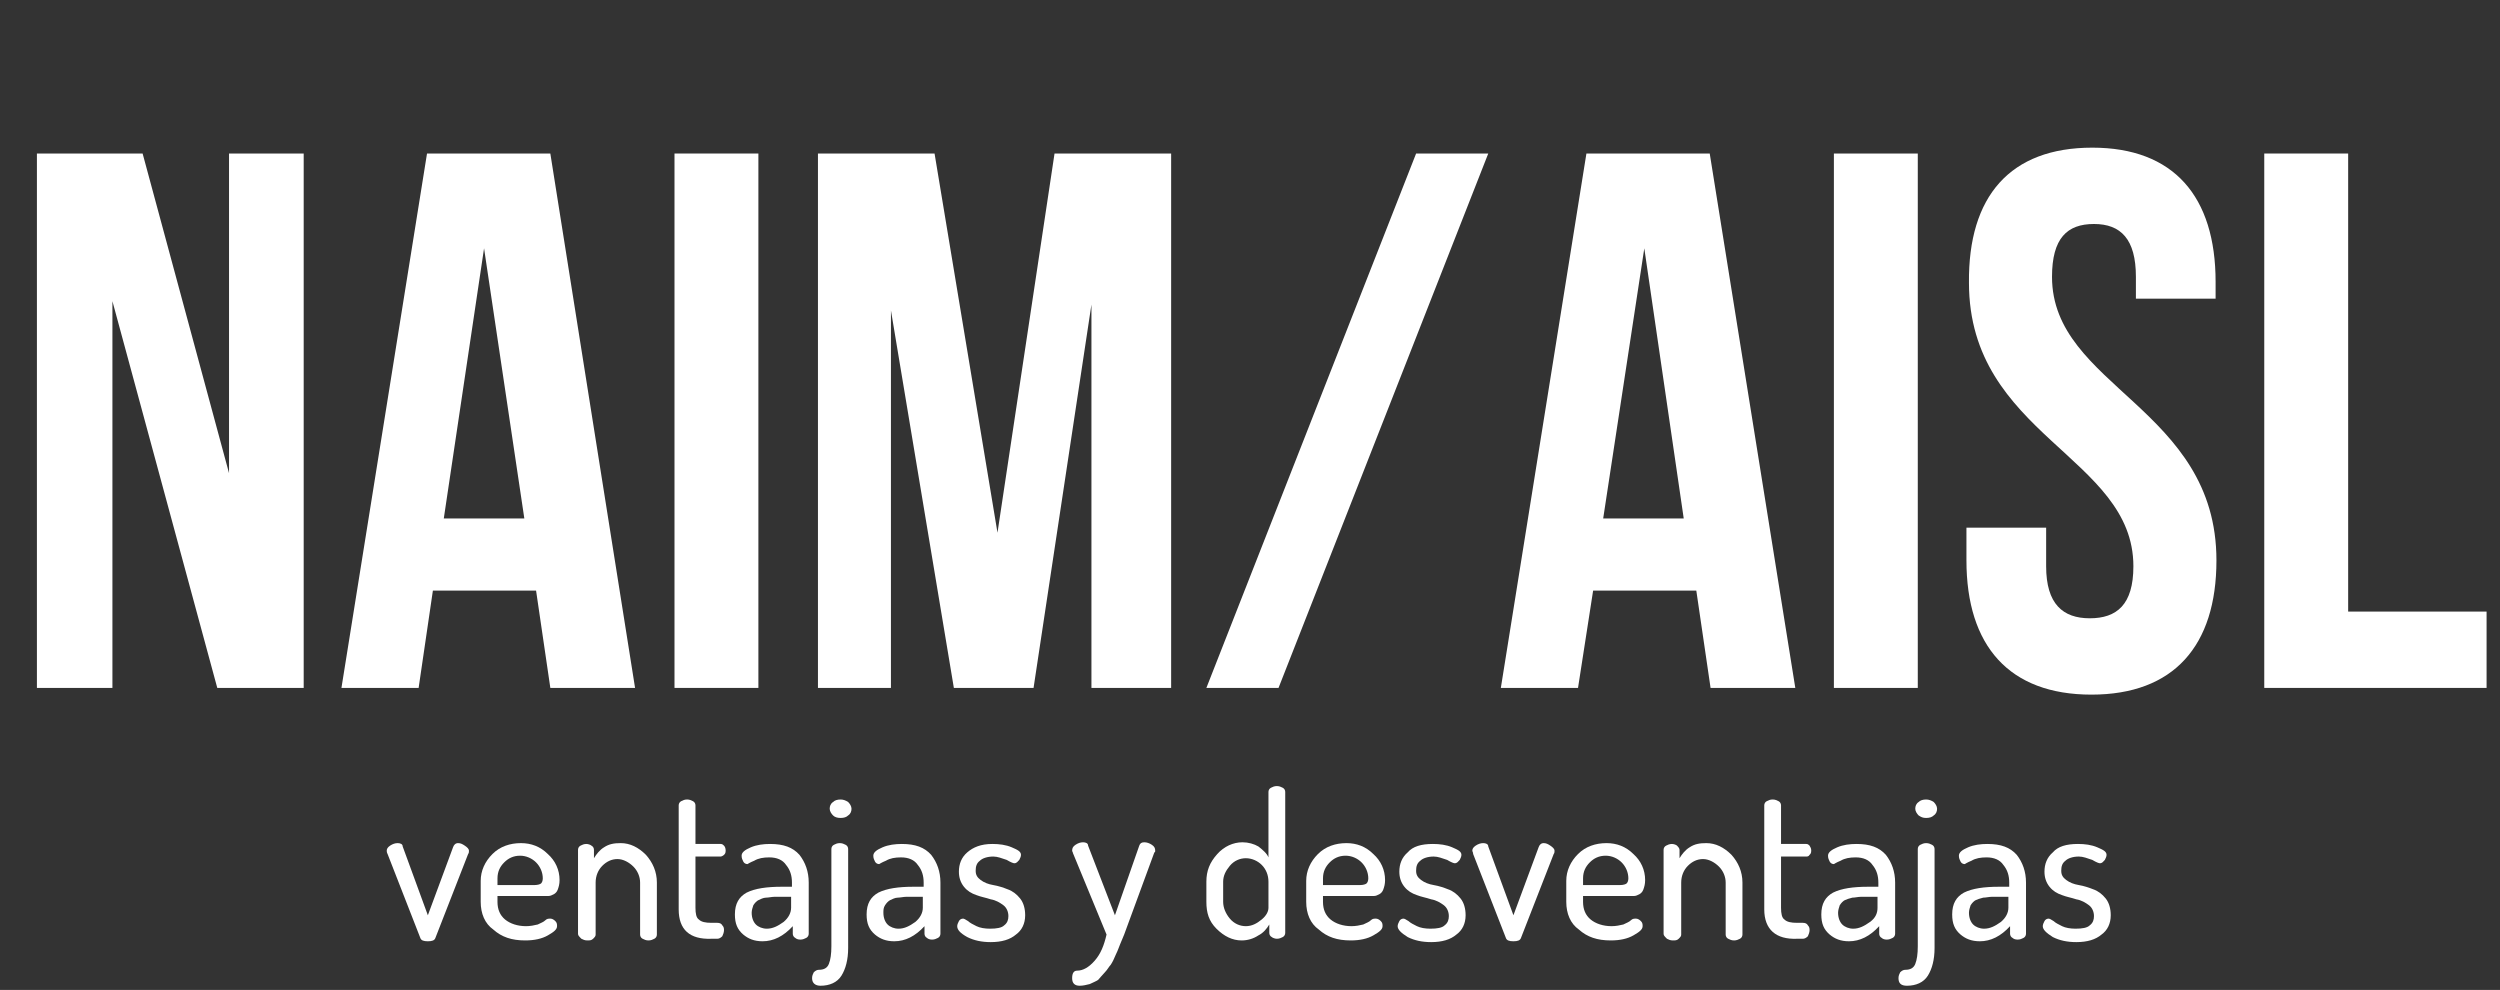 <?xml version="1.0" encoding="utf-8"?>
<!-- Generator: Adobe Illustrator 22.1.0, SVG Export Plug-In . SVG Version: 6.00 Build 0)  -->
<svg version="1.1" id="Capa_1" xmlns="http://www.w3.org/2000/svg" xmlns:xlink="http://www.w3.org/1999/xlink" x="0px" y="0px"
	 viewBox="0 0 298 118" style="enable-background:new 0 0 298 118;" xml:space="preserve">
<rect x="0" y="0" width="298" height="118" fill="#333333" stroke="none"/>
<style type="text/css">
	.st0{enable-background:new    ;}
	.st1{fill:#FFFFFF;}
</style>
<g class="st0">
	<path class="st1" d="M13.4,35.9V82h-9V18.3H17l10.3,38.1V18.3h8.9V82H25.9L13.4,35.9z"/>
	<path class="st1" d="M75.7,82H65.6l-1.7-11.6H51.6L49.9,82h-9.2l10.2-63.7h14.7L75.7,82z M52.9,61.8h9.6l-4.8-32.2L52.9,61.8z"/>
	<path class="st1" d="M80.4,18.3h10V82h-10V18.3z"/>
	<path class="st1" d="M118.9,63.5l6.8-45.2h13.9V82h-9.5V36.3L123.2,82h-9.5l-7.5-45v45h-8.7V18.3h13.9L118.9,63.5z"/>
	<path class="st1" d="M168.8,18.3h8.6L152.4,82h-8.6L168.8,18.3z"/>
	<path class="st1" d="M214,82h-10.1l-1.7-11.6h-12.3L188.1,82h-9.2l10.2-63.7h14.7L214,82z M191.1,61.8h9.6L196,29.6L191.1,61.8z"/>
	<path class="st1" d="M218.6,18.3h10V82h-10V18.3z"/>
	<path class="st1" d="M249.4,17.6c9.7,0,14.7,5.8,14.7,16v2h-9.5v-2.6c0-4.5-1.8-6.3-5-6.3s-5,1.7-5,6.3c0,13.1,19.6,15.6,19.6,33.8
		c0,10.2-5.1,16-14.9,16c-9.8,0-14.9-5.8-14.9-16v-3.9h9.5v4.6c0,4.5,2,6.2,5.2,6.2c3.2,0,5.2-1.6,5.2-6.2
		c0-13.1-19.6-15.6-19.6-33.8C234.6,23.4,239.6,17.6,249.4,17.6z"/>
	<path class="st1" d="M269.9,18.3h10v54.6h16.5V82h-26.5V18.3z"/>
</g>
<g class="st0">
	<path class="st1" d="M46.1,101.4c0-0.2,0.1-0.4,0.4-0.6c0.3-0.2,0.6-0.3,0.9-0.3c0.3,0,0.6,0.1,0.6,0.4l3,8.2l3-8.1
		c0.1-0.3,0.3-0.5,0.6-0.5c0.3,0,0.5,0.1,0.8,0.3c0.3,0.2,0.5,0.4,0.5,0.6c0,0.1,0,0.3-0.1,0.4l-3.9,10c-0.1,0.3-0.4,0.4-0.9,0.4
		c-0.5,0-0.8-0.1-0.9-0.4l-3.9-10C46.1,101.6,46.1,101.5,46.1,101.4z"/>
	<path class="st1" d="M57.3,107.5V105c0-1.2,0.5-2.3,1.4-3.2s2.1-1.3,3.4-1.3c1.2,0,2.3,0.4,3.2,1.3c0.9,0.8,1.4,1.9,1.4,3.1
		c0,0.5-0.1,0.8-0.2,1.1c-0.1,0.3-0.3,0.5-0.5,0.6c-0.2,0.1-0.4,0.2-0.6,0.2c-0.2,0-0.5,0-0.8,0h-5.3v0.7c0,0.9,0.3,1.6,0.9,2.1
		c0.6,0.5,1.5,0.8,2.5,0.8c0.5,0,1-0.1,1.4-0.2c0.4-0.2,0.7-0.3,0.9-0.5c0.2-0.2,0.4-0.2,0.6-0.2c0.2,0,0.4,0.1,0.6,0.3
		c0.2,0.2,0.2,0.4,0.2,0.6c0,0.4-0.4,0.7-1.1,1.1c-0.7,0.4-1.6,0.6-2.7,0.6c-1.6,0-2.8-0.4-3.8-1.3
		C57.8,110.1,57.3,108.9,57.3,107.5z M59.3,105.5h4.4c0.4,0,0.7-0.1,0.8-0.2c0.1-0.1,0.2-0.3,0.2-0.6c0-0.7-0.3-1.4-0.8-1.9
		c-0.5-0.5-1.2-0.8-1.9-0.8c-0.8,0-1.4,0.3-1.9,0.8s-0.8,1.1-0.8,1.9V105.5z"/>
	<path class="st1" d="M68.9,111.3v-10c0-0.2,0.1-0.4,0.3-0.5s0.4-0.2,0.7-0.2c0.2,0,0.5,0.1,0.6,0.2c0.2,0.1,0.3,0.3,0.3,0.5v1
		c0.3-0.5,0.7-1,1.2-1.3c0.6-0.4,1.2-0.5,2-0.5c1.1,0,2.1,0.5,3,1.4c0.8,0.9,1.3,2,1.3,3.3v6.2c0,0.2-0.1,0.4-0.3,0.5
		c-0.2,0.1-0.4,0.2-0.7,0.2c-0.3,0-0.5-0.1-0.7-0.2c-0.2-0.1-0.3-0.3-0.3-0.5v-6.2c0-0.7-0.3-1.4-0.8-1.9s-1.2-0.9-1.9-0.9
		c-0.7,0-1.3,0.3-1.8,0.8c-0.5,0.5-0.8,1.2-0.8,2v6.2c0,0.2-0.1,0.3-0.3,0.5c-0.2,0.2-0.4,0.2-0.7,0.2c-0.3,0-0.5-0.1-0.7-0.2
		C69,111.6,68.9,111.5,68.9,111.3z"/>
	<path class="st1" d="M80.9,108.4V96c0-0.2,0.1-0.4,0.3-0.5c0.2-0.1,0.4-0.2,0.7-0.2c0.3,0,0.5,0.1,0.7,0.2s0.3,0.3,0.3,0.5v4.6h3
		c0.2,0,0.3,0.1,0.4,0.2s0.2,0.3,0.2,0.6s-0.1,0.4-0.2,0.5s-0.3,0.2-0.4,0.2h-3v6.1c0,0.7,0.1,1.2,0.4,1.4c0.3,0.3,0.8,0.4,1.5,0.4
		h0.7c0.3,0,0.5,0.1,0.6,0.3c0.2,0.2,0.2,0.4,0.2,0.6c0,0.2-0.1,0.5-0.2,0.7c-0.2,0.2-0.4,0.3-0.6,0.3h-0.7
		C82.2,112,80.9,110.8,80.9,108.4z"/>
	<path class="st1" d="M87.6,109c0-1.3,0.5-2.1,1.4-2.6c1-0.5,2.4-0.7,4.2-0.7h1.2v-0.5c0-0.8-0.2-1.5-0.7-2.1
		c-0.4-0.6-1.1-0.9-2-0.9c-0.7,0-1.3,0.1-1.8,0.4c-0.5,0.2-0.8,0.4-0.8,0.4c-0.2,0-0.4-0.1-0.5-0.3c-0.1-0.2-0.2-0.4-0.2-0.7
		c0-0.4,0.4-0.7,1.1-1c0.7-0.3,1.5-0.4,2.3-0.4c1.6,0,2.7,0.4,3.5,1.3c0.7,0.9,1.1,2,1.1,3.3v6.1c0,0.2-0.1,0.4-0.3,0.5
		s-0.4,0.2-0.7,0.2c-0.3,0-0.5-0.1-0.6-0.2c-0.2-0.1-0.3-0.3-0.3-0.5v-0.9c-1.1,1.2-2.3,1.8-3.6,1.8c-1,0-1.7-0.3-2.3-0.8
		C87.9,110.8,87.6,110.1,87.6,109z M89.6,108.8c0,0.6,0.2,1.1,0.5,1.4c0.3,0.3,0.8,0.5,1.3,0.5c0.7,0,1.3-0.3,2-0.8
		c0.6-0.5,0.9-1.1,0.9-1.7v-1.3h-0.8c-0.5,0-0.9,0-1.2,0s-0.7,0.1-1,0.1s-0.7,0.2-0.9,0.3s-0.4,0.3-0.6,0.6
		C89.7,108.2,89.6,108.5,89.6,108.8z"/>
	<path class="st1" d="M96.8,116.6c0-0.3,0.1-0.5,0.2-0.7c0.2-0.2,0.4-0.3,0.6-0.3c0.6,0,1-0.2,1.2-0.7c0.2-0.5,0.3-1.2,0.3-2.1
		v-11.6c0-0.2,0.1-0.4,0.3-0.5c0.2-0.1,0.4-0.2,0.7-0.2c0.3,0,0.5,0.1,0.7,0.2s0.3,0.3,0.3,0.5V113c0,1.4-0.3,2.5-0.8,3.3
		c-0.5,0.8-1.4,1.2-2.5,1.2C97.2,117.5,96.8,117.2,96.8,116.6z M99.3,97.2c-0.2-0.2-0.4-0.5-0.4-0.8c0-0.3,0.1-0.6,0.4-0.8
		c0.2-0.2,0.5-0.3,0.9-0.3c0.3,0,0.6,0.1,0.9,0.3c0.2,0.2,0.4,0.5,0.4,0.8c0,0.3-0.1,0.6-0.4,0.8c-0.2,0.2-0.5,0.3-0.9,0.3
		S99.5,97.4,99.3,97.2z"/>
	<path class="st1" d="M103.3,109c0-1.3,0.5-2.1,1.4-2.6c1-0.5,2.4-0.7,4.2-0.7h1.2v-0.5c0-0.8-0.2-1.5-0.7-2.1
		c-0.4-0.6-1.1-0.9-2-0.9c-0.7,0-1.3,0.1-1.8,0.4c-0.5,0.2-0.8,0.4-0.8,0.4c-0.2,0-0.4-0.1-0.5-0.3c-0.1-0.2-0.2-0.4-0.2-0.7
		c0-0.4,0.4-0.7,1.1-1c0.7-0.3,1.5-0.4,2.3-0.4c1.6,0,2.7,0.4,3.5,1.3c0.7,0.9,1.1,2,1.1,3.3v6.1c0,0.2-0.1,0.4-0.3,0.5
		s-0.4,0.2-0.7,0.2c-0.3,0-0.5-0.1-0.6-0.2c-0.2-0.1-0.3-0.3-0.3-0.5v-0.9c-1.1,1.2-2.3,1.8-3.6,1.8c-1,0-1.7-0.3-2.3-0.8
		C103.6,110.8,103.3,110.1,103.3,109z M105.3,108.8c0,0.6,0.2,1.1,0.5,1.4c0.3,0.3,0.8,0.5,1.3,0.5c0.7,0,1.3-0.3,2-0.8
		c0.6-0.5,0.9-1.1,0.9-1.7v-1.3h-0.8c-0.5,0-0.9,0-1.2,0s-0.7,0.1-1,0.1s-0.7,0.2-0.9,0.3s-0.4,0.3-0.6,0.6
		C105.3,108.2,105.3,108.5,105.3,108.8z"/>
	<path class="st1" d="M114.1,110.4c0-0.2,0.1-0.4,0.2-0.6s0.3-0.3,0.5-0.3c0.1,0,0.3,0.1,0.6,0.3c0.2,0.2,0.6,0.4,1,0.6
		c0.4,0.2,1,0.3,1.6,0.3c0.8,0,1.4-0.1,1.7-0.4c0.4-0.3,0.5-0.7,0.5-1.1c0-0.5-0.2-1-0.6-1.3c-0.4-0.3-0.9-0.6-1.5-0.7
		c-0.6-0.2-1.2-0.3-1.7-0.5c-0.6-0.2-1.1-0.5-1.5-1s-0.6-1.1-0.6-1.8c0-0.9,0.3-1.7,1-2.3s1.6-1,3-1c0.8,0,1.6,0.1,2.3,0.4
		s1.1,0.5,1.1,0.9c0,0.2-0.1,0.4-0.2,0.6c-0.2,0.2-0.3,0.4-0.6,0.4c-0.1,0-0.4-0.1-0.9-0.4c-0.6-0.2-1.1-0.4-1.6-0.4
		c-0.7,0-1.3,0.2-1.6,0.5c-0.4,0.3-0.5,0.7-0.5,1.2c0,0.5,0.2,0.8,0.6,1.1c0.4,0.3,0.9,0.5,1.5,0.6s1.2,0.3,1.7,0.5
		c0.6,0.2,1.1,0.6,1.5,1.1s0.6,1.2,0.6,2c0,1-0.4,1.8-1.1,2.3c-0.7,0.6-1.7,0.9-3,0.9c-1.1,0-2-0.2-2.8-0.6
		C114.4,111.2,114.1,110.8,114.1,110.4z"/>
	<path class="st1" d="M127.8,101.4c0-0.3,0.1-0.5,0.4-0.7c0.3-0.2,0.6-0.3,0.9-0.3c0.3,0,0.6,0.1,0.6,0.4l3.2,8.3l2.9-8.3
		c0.1-0.3,0.3-0.4,0.6-0.4c0.3,0,0.6,0.1,0.9,0.3c0.3,0.2,0.4,0.4,0.4,0.7c0,0.1,0,0.2-0.1,0.2l-3.6,9.8l-0.5,1.2
		c-0.1,0.2-0.2,0.6-0.5,1.2c-0.2,0.5-0.4,0.9-0.6,1.2c-0.2,0.2-0.4,0.6-0.7,0.9s-0.6,0.7-0.8,0.9c-0.3,0.2-0.6,0.3-1,0.5
		c-0.4,0.1-0.8,0.2-1.2,0.2c-0.6,0-0.9-0.3-0.9-0.9c0-0.6,0.2-0.9,0.6-0.9c0.7,0,1.4-0.4,2.1-1.2c0.7-0.8,1.1-1.8,1.4-3.1l-4-9.7
		C127.9,101.6,127.8,101.5,127.8,101.4z"/>
	<path class="st1" d="M143.8,107.5v-2.4c0-1.3,0.4-2.3,1.3-3.3c0.8-0.9,1.9-1.4,3-1.4c0.7,0,1.4,0.2,1.9,0.5c0.5,0.4,1,0.8,1.2,1.3
		v-7.8c0-0.2,0.1-0.4,0.3-0.5c0.2-0.1,0.4-0.2,0.7-0.2s0.5,0.1,0.7,0.2s0.3,0.3,0.3,0.5v16.8c0,0.2-0.1,0.4-0.3,0.5
		c-0.2,0.1-0.4,0.2-0.7,0.2c-0.2,0-0.5-0.1-0.6-0.2c-0.2-0.1-0.3-0.3-0.3-0.5v-1c-0.3,0.5-0.7,1-1.3,1.3c-0.6,0.4-1.3,0.6-2,0.6
		c-1.1,0-2.1-0.5-3-1.4S143.8,108.8,143.8,107.5z M145.8,107.5c0,0.7,0.3,1.4,0.8,2c0.5,0.6,1.2,0.9,1.9,0.9c0.7,0,1.3-0.3,1.9-0.8
		c0.6-0.5,0.8-1,0.8-1.4v-3.1c0-0.8-0.3-1.5-0.8-2c-0.5-0.5-1.2-0.8-1.9-0.8c-0.7,0-1.4,0.3-1.9,0.9s-0.8,1.2-0.8,1.9V107.5z"/>
	<path class="st1" d="M155.7,107.5V105c0-1.2,0.5-2.3,1.4-3.2c0.9-0.9,2.1-1.3,3.4-1.3c1.2,0,2.3,0.4,3.2,1.3
		c0.9,0.8,1.4,1.9,1.4,3.1c0,0.5-0.1,0.8-0.2,1.1c-0.1,0.3-0.3,0.5-0.5,0.6c-0.2,0.1-0.4,0.2-0.6,0.2s-0.5,0-0.8,0h-5.3v0.7
		c0,0.9,0.3,1.6,0.9,2.1c0.6,0.5,1.5,0.8,2.5,0.8c0.5,0,1-0.1,1.4-0.2c0.4-0.2,0.7-0.3,0.9-0.5c0.2-0.2,0.4-0.2,0.6-0.2
		c0.2,0,0.4,0.1,0.6,0.3s0.2,0.4,0.2,0.6c0,0.4-0.4,0.7-1.1,1.1c-0.7,0.4-1.6,0.6-2.7,0.6c-1.6,0-2.8-0.4-3.8-1.3
		C156.2,110.1,155.7,108.9,155.7,107.5z M157.7,105.5h4.4c0.4,0,0.7-0.1,0.8-0.2c0.1-0.1,0.2-0.3,0.2-0.6c0-0.7-0.3-1.4-0.8-1.9
		c-0.5-0.5-1.2-0.8-1.9-0.8c-0.8,0-1.4,0.3-1.9,0.8s-0.8,1.1-0.8,1.9V105.5z"/>
	<path class="st1" d="M166.6,110.4c0-0.2,0.1-0.4,0.2-0.6s0.3-0.3,0.5-0.3c0.1,0,0.3,0.1,0.6,0.3c0.2,0.2,0.6,0.4,1,0.6
		c0.4,0.2,1,0.3,1.6,0.3c0.8,0,1.4-0.1,1.7-0.4c0.4-0.3,0.5-0.7,0.5-1.1c0-0.5-0.2-1-0.6-1.3c-0.4-0.3-0.9-0.6-1.5-0.7
		c-0.6-0.2-1.2-0.3-1.7-0.5c-0.6-0.2-1.1-0.5-1.5-1c-0.4-0.5-0.6-1.1-0.6-1.8c0-0.9,0.3-1.7,1-2.3c0.6-0.7,1.6-1,3-1
		c0.8,0,1.6,0.1,2.3,0.4s1.1,0.5,1.1,0.9c0,0.2-0.1,0.4-0.2,0.6c-0.2,0.2-0.3,0.4-0.6,0.4c-0.1,0-0.4-0.1-0.9-0.4
		c-0.6-0.2-1.1-0.4-1.6-0.4c-0.7,0-1.3,0.2-1.6,0.5c-0.4,0.3-0.5,0.7-0.5,1.2c0,0.5,0.2,0.8,0.6,1.1c0.4,0.3,0.9,0.5,1.5,0.6
		s1.2,0.3,1.7,0.5c0.6,0.2,1.1,0.6,1.5,1.1c0.4,0.5,0.6,1.2,0.6,2c0,1-0.4,1.8-1.1,2.3c-0.7,0.6-1.7,0.9-3,0.9c-1.1,0-2-0.2-2.8-0.6
		C167,111.2,166.6,110.8,166.6,110.4z"/>
	<path class="st1" d="M175.5,101.4c0-0.2,0.1-0.4,0.4-0.6c0.3-0.2,0.6-0.3,0.9-0.3c0.3,0,0.6,0.1,0.6,0.4l3,8.2l3-8.1
		c0.1-0.3,0.3-0.5,0.6-0.5c0.3,0,0.5,0.1,0.8,0.3c0.3,0.2,0.5,0.4,0.5,0.6c0,0.1,0,0.3-0.1,0.4l-3.9,10c-0.1,0.3-0.4,0.4-0.9,0.4
		c-0.5,0-0.8-0.1-0.9-0.4l-3.9-10C175.6,101.6,175.5,101.5,175.5,101.4z"/>
	<path class="st1" d="M186.7,107.5V105c0-1.2,0.5-2.3,1.4-3.2c0.9-0.9,2.1-1.3,3.4-1.3c1.2,0,2.3,0.4,3.2,1.3
		c0.9,0.8,1.4,1.9,1.4,3.1c0,0.5-0.1,0.8-0.2,1.1c-0.1,0.3-0.3,0.5-0.5,0.6c-0.2,0.1-0.4,0.2-0.6,0.2s-0.5,0-0.8,0h-5.3v0.7
		c0,0.9,0.3,1.6,0.9,2.1c0.6,0.5,1.5,0.8,2.5,0.8c0.5,0,1-0.1,1.4-0.2c0.4-0.2,0.7-0.3,0.9-0.5c0.2-0.2,0.4-0.2,0.6-0.2
		c0.2,0,0.4,0.1,0.6,0.3s0.2,0.4,0.2,0.6c0,0.4-0.4,0.7-1.1,1.1c-0.7,0.4-1.6,0.6-2.7,0.6c-1.6,0-2.8-0.4-3.8-1.3
		C187.2,110.1,186.7,108.9,186.7,107.5z M188.7,105.5h4.4c0.4,0,0.7-0.1,0.8-0.2c0.1-0.1,0.2-0.3,0.2-0.6c0-0.7-0.3-1.4-0.8-1.9
		c-0.5-0.5-1.2-0.8-1.9-0.8c-0.8,0-1.4,0.3-1.9,0.8s-0.8,1.1-0.8,1.9V105.5z"/>
	<path class="st1" d="M198.3,111.3v-10c0-0.2,0.1-0.4,0.3-0.5c0.2-0.1,0.4-0.2,0.7-0.2c0.2,0,0.5,0.1,0.6,0.2s0.3,0.3,0.3,0.5v1
		c0.3-0.5,0.7-1,1.2-1.3c0.6-0.4,1.2-0.5,2-0.5c1.1,0,2.1,0.5,3,1.4c0.8,0.9,1.3,2,1.3,3.3v6.2c0,0.2-0.1,0.4-0.3,0.5
		c-0.2,0.1-0.4,0.2-0.7,0.2c-0.3,0-0.5-0.1-0.7-0.2c-0.2-0.1-0.3-0.3-0.3-0.5v-6.2c0-0.7-0.3-1.4-0.8-1.9s-1.2-0.9-1.9-0.9
		c-0.7,0-1.3,0.3-1.8,0.8c-0.5,0.5-0.8,1.2-0.8,2v6.2c0,0.2-0.1,0.3-0.3,0.5c-0.2,0.2-0.4,0.2-0.7,0.2c-0.3,0-0.5-0.1-0.7-0.2
		C198.4,111.6,198.3,111.5,198.3,111.3z"/>
	<path class="st1" d="M210.3,108.4V96c0-0.2,0.1-0.4,0.3-0.5c0.2-0.1,0.4-0.2,0.7-0.2c0.3,0,0.5,0.1,0.7,0.2s0.3,0.3,0.3,0.5v4.6h3
		c0.2,0,0.3,0.1,0.4,0.2c0.1,0.2,0.2,0.3,0.2,0.6s-0.1,0.4-0.2,0.5c-0.1,0.2-0.3,0.2-0.4,0.2h-3v6.1c0,0.7,0.1,1.2,0.4,1.4
		c0.3,0.3,0.8,0.4,1.5,0.4h0.7c0.3,0,0.5,0.1,0.6,0.3c0.2,0.2,0.2,0.4,0.2,0.6c0,0.2-0.1,0.5-0.2,0.7c-0.2,0.2-0.4,0.3-0.6,0.3h-0.7
		C211.7,112,210.3,110.8,210.3,108.4z"/>
	<path class="st1" d="M217.1,109c0-1.3,0.5-2.1,1.4-2.6c1-0.5,2.4-0.7,4.2-0.7h1.2v-0.5c0-0.8-0.2-1.5-0.7-2.1
		c-0.4-0.6-1.1-0.9-2-0.9c-0.7,0-1.3,0.1-1.8,0.4c-0.5,0.2-0.8,0.4-0.8,0.4c-0.2,0-0.4-0.1-0.5-0.3c-0.1-0.2-0.2-0.4-0.2-0.7
		c0-0.4,0.4-0.7,1.1-1c0.7-0.3,1.5-0.4,2.3-0.4c1.6,0,2.7,0.4,3.5,1.3c0.7,0.9,1.1,2,1.1,3.3v6.1c0,0.2-0.1,0.4-0.3,0.5
		c-0.2,0.1-0.4,0.2-0.7,0.2c-0.3,0-0.5-0.1-0.6-0.2c-0.2-0.1-0.3-0.3-0.3-0.5v-0.9c-1.1,1.2-2.3,1.8-3.6,1.8c-1,0-1.7-0.3-2.3-0.8
		C217.4,110.8,217.1,110.1,217.1,109z M219.1,108.8c0,0.6,0.2,1.1,0.5,1.4c0.3,0.3,0.8,0.5,1.3,0.5c0.7,0,1.3-0.3,2-0.8
		s0.9-1.1,0.9-1.7v-1.3H223c-0.5,0-0.9,0-1.2,0s-0.7,0.1-1,0.1c-0.4,0.1-0.7,0.2-0.9,0.3c-0.2,0.1-0.4,0.3-0.6,0.6
		C219.2,108.2,219.1,108.5,219.1,108.8z"/>
	<path class="st1" d="M226.3,116.6c0-0.3,0.1-0.5,0.2-0.7c0.2-0.2,0.4-0.3,0.6-0.3c0.6,0,1-0.2,1.2-0.7s0.3-1.2,0.3-2.1v-11.6
		c0-0.2,0.1-0.4,0.3-0.5c0.2-0.1,0.4-0.2,0.7-0.2c0.3,0,0.5,0.1,0.7,0.2c0.2,0.1,0.3,0.3,0.3,0.5V113c0,1.4-0.3,2.5-0.8,3.3
		c-0.5,0.8-1.4,1.2-2.5,1.2C226.6,117.5,226.3,117.2,226.3,116.6z M228.7,97.2c-0.2-0.2-0.4-0.5-0.4-0.8c0-0.3,0.1-0.6,0.4-0.8
		c0.2-0.2,0.5-0.3,0.9-0.3c0.3,0,0.6,0.1,0.9,0.3c0.2,0.2,0.4,0.5,0.4,0.8c0,0.3-0.1,0.6-0.4,0.8c-0.2,0.2-0.5,0.3-0.9,0.3
		S229,97.4,228.7,97.2z"/>
	<path class="st1" d="M232.7,109c0-1.3,0.5-2.1,1.4-2.6c1-0.5,2.4-0.7,4.2-0.7h1.2v-0.5c0-0.8-0.2-1.5-0.7-2.1
		c-0.4-0.6-1.1-0.9-2-0.9c-0.7,0-1.3,0.1-1.8,0.4c-0.5,0.2-0.8,0.4-0.8,0.4c-0.2,0-0.4-0.1-0.5-0.3c-0.1-0.2-0.2-0.4-0.2-0.7
		c0-0.4,0.4-0.7,1.1-1c0.7-0.3,1.5-0.4,2.3-0.4c1.6,0,2.7,0.4,3.5,1.3c0.7,0.9,1.1,2,1.1,3.3v6.1c0,0.2-0.1,0.4-0.3,0.5
		c-0.2,0.1-0.4,0.2-0.7,0.2c-0.3,0-0.5-0.1-0.6-0.2c-0.2-0.1-0.3-0.3-0.3-0.5v-0.9c-1.1,1.2-2.3,1.8-3.6,1.8c-1,0-1.7-0.3-2.3-0.8
		C233,110.8,232.7,110.1,232.7,109z M234.7,108.8c0,0.6,0.2,1.1,0.5,1.4c0.3,0.3,0.8,0.5,1.3,0.5c0.7,0,1.3-0.3,2-0.8
		c0.6-0.5,0.9-1.1,0.9-1.7v-1.3h-0.8c-0.5,0-0.9,0-1.2,0s-0.7,0.1-1,0.1c-0.4,0.1-0.7,0.2-0.9,0.3c-0.2,0.1-0.4,0.3-0.6,0.6
		C234.8,108.2,234.7,108.5,234.7,108.8z"/>
	<path class="st1" d="M243.5,110.4c0-0.2,0.1-0.4,0.2-0.6s0.3-0.3,0.5-0.3c0.1,0,0.3,0.1,0.6,0.3c0.2,0.2,0.6,0.4,1,0.6
		c0.4,0.2,1,0.3,1.6,0.3c0.8,0,1.4-0.1,1.7-0.4c0.4-0.3,0.5-0.7,0.5-1.1c0-0.5-0.2-1-0.6-1.3c-0.4-0.3-0.9-0.6-1.5-0.7
		c-0.6-0.2-1.2-0.3-1.7-0.5c-0.6-0.2-1.1-0.5-1.5-1c-0.4-0.5-0.6-1.1-0.6-1.8c0-0.9,0.3-1.7,1-2.3c0.6-0.7,1.6-1,3-1
		c0.8,0,1.6,0.1,2.3,0.4s1.1,0.5,1.1,0.9c0,0.2-0.1,0.4-0.2,0.6c-0.2,0.2-0.3,0.4-0.6,0.4c-0.1,0-0.4-0.1-0.9-0.4
		c-0.6-0.2-1.1-0.4-1.6-0.4c-0.7,0-1.3,0.2-1.6,0.5c-0.4,0.3-0.5,0.7-0.5,1.2c0,0.5,0.2,0.8,0.6,1.1c0.4,0.3,0.9,0.5,1.5,0.6
		s1.2,0.3,1.7,0.5c0.6,0.2,1.1,0.6,1.5,1.1c0.4,0.5,0.6,1.2,0.6,2c0,1-0.4,1.8-1.1,2.3c-0.7,0.6-1.7,0.9-3,0.9c-1.1,0-2-0.2-2.8-0.6
		C243.9,111.2,243.5,110.8,243.5,110.4z"/>
</g>
</svg>
